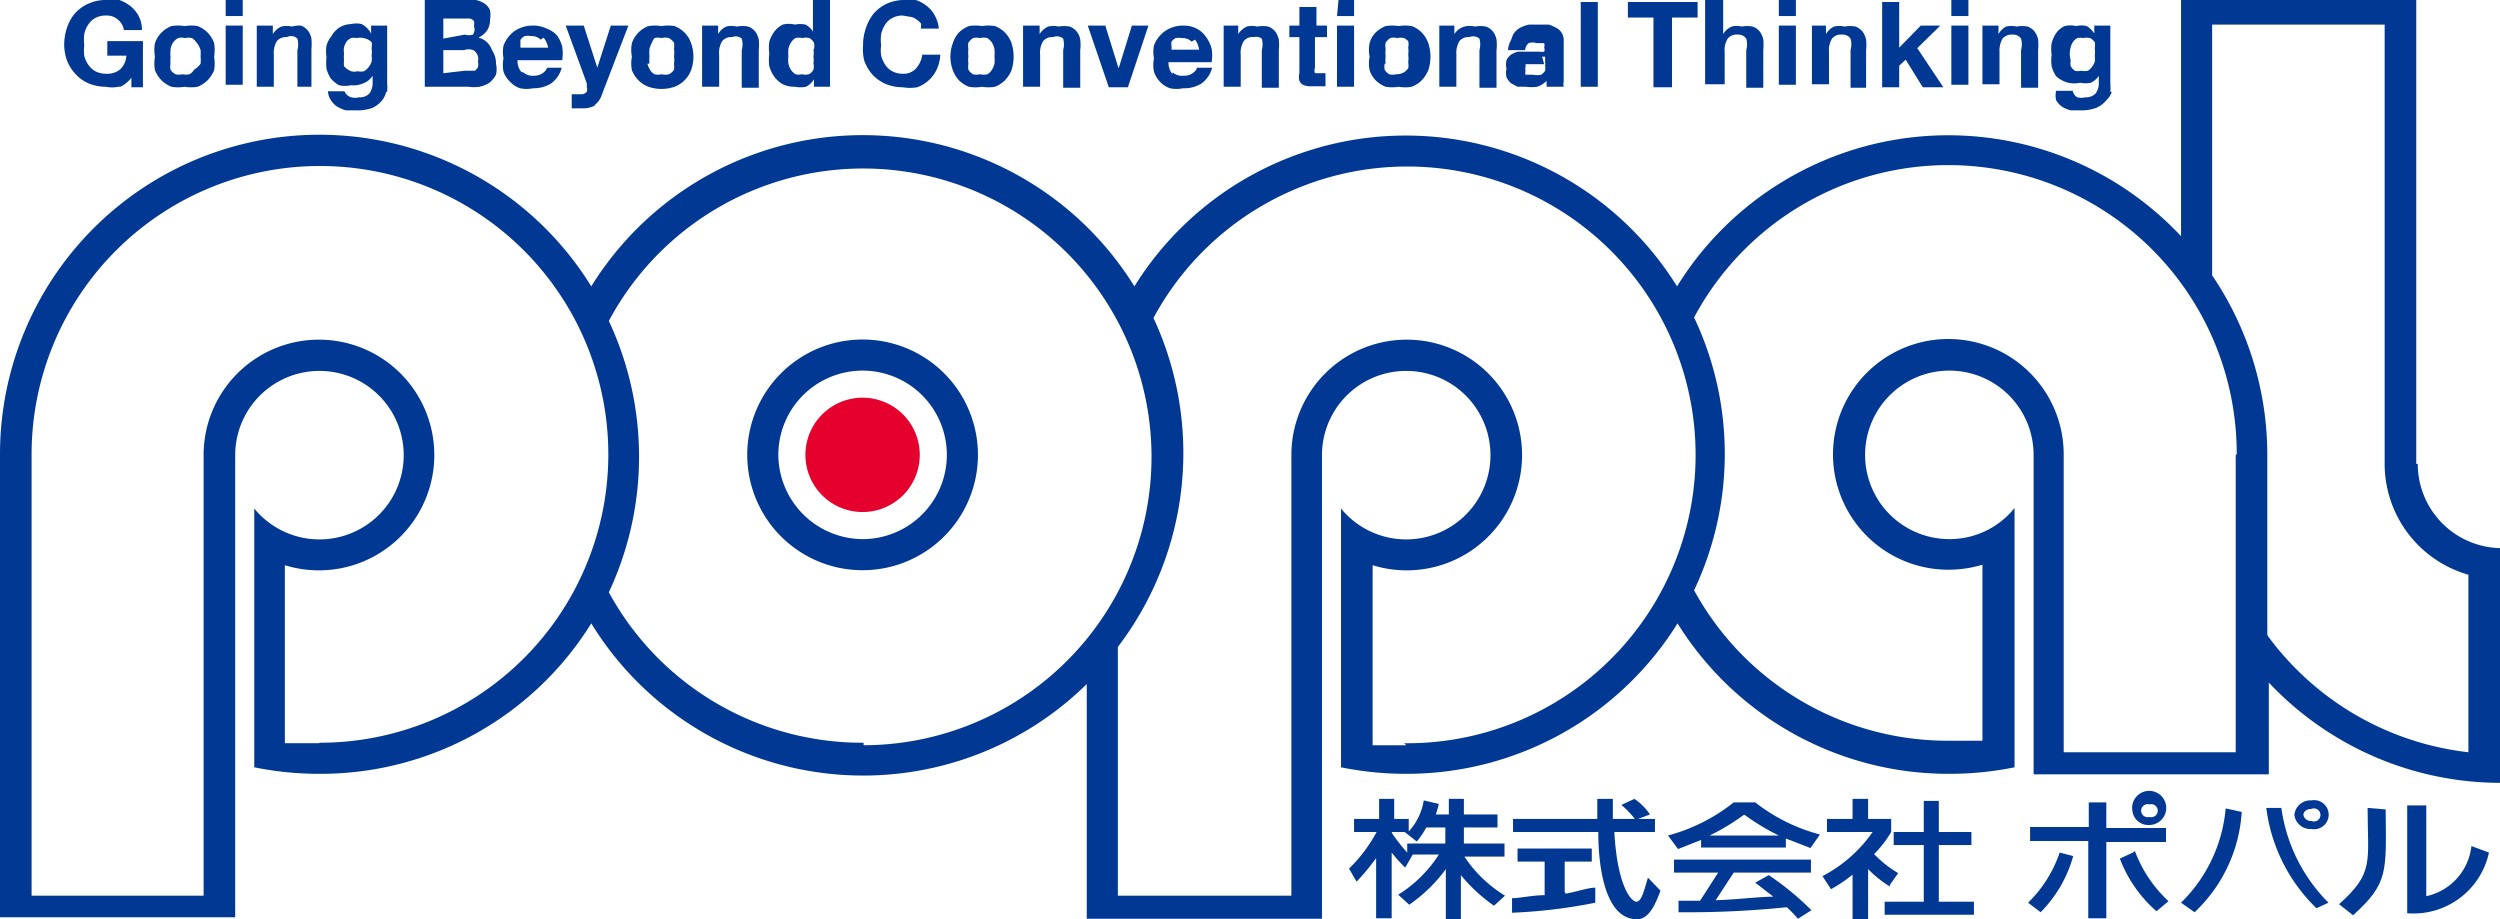 <svg xmlns="http://www.w3.org/2000/svg" viewBox="0 0 49.85 18.33"><defs><style>.cls-1{fill:#003894;}.cls-2{fill:#e6002d;}</style></defs><title>アセット 4</title><g id="レイヤー_2" data-name="レイヤー 2"><g id="原データ"><path class="cls-1" d="M48.18,9.25h0V0H43.49V4.71a6.36,6.36,0,0,0-10.05,1,6.37,6.37,0,0,0-10.82,0,6.37,6.37,0,0,0-10.83,0A6.37,6.37,0,0,0,0,9.07v9.22H4.69V9.07a1.68,1.68,0,1,1,.38,1.07h0V15.3h0a6.47,6.47,0,0,0,1.3.13,6.35,6.35,0,0,0,5.42-3,6.36,6.36,0,0,0,9.88,1.21v4.68h4.69V9.07h0a1.68,1.68,0,1,1,.38,1.07h0V15.3a6.48,6.48,0,0,0,1.3.13,6.36,6.36,0,0,0,5.41-3,6.36,6.36,0,0,0,5.41,3,6.51,6.51,0,0,0,1.31-.13V10.13h0a1.66,1.66,0,0,1-1.3.62,1.68,1.68,0,1,1,1.68-1.68v6.37h4.69V13.61a6.35,6.35,0,0,0,4.64,2V10.93a1.68,1.68,0,0,1-1.67-1.68M6.36,14.82c-.23,0-.45,0-.68,0h0V11.27h0a2.3,2.3,0,1,0-1.62-2.2h0v8.79H.63V9.06h0a5.75,5.75,0,1,1,5.75,5.75m10.84,0a5.75,5.75,0,0,1-5.08-3,6.37,6.37,0,0,0,0-5.41,5.75,5.75,0,1,1,5.08,8.46m10.82,0c-.23,0-.46,0-.67,0h0V11.27h0a2.3,2.3,0,1,0-1.62-2.2h0v8.79H22.29V12.9A6.38,6.38,0,0,0,23,6.34,5.75,5.75,0,1,1,28,14.82M44.58,9.06V15H41.15V9.06h0a2.3,2.3,0,1,0-2.3,2.3,2.34,2.34,0,0,0,.68-.1h0v3.51h0c-.22,0-.45,0-.68,0a5.76,5.76,0,0,1-5.07-3,6.35,6.35,0,0,0,0-5.44A5.75,5.75,0,0,1,44.6,9.07Zm.63,3.59V9.07a6.38,6.38,0,0,0-1.1-3.58v-5h3.44V9.25h0a2.3,2.3,0,0,0,1.67,2.21V15a5.77,5.77,0,0,1-4-2.32"/><path class="cls-1" d="M14.9,9.07a2.3,2.3,0,1,1,2.3,2.3,2.3,2.3,0,0,1-2.3-2.3m2.3,1.68a1.68,1.68,0,1,0-1.68-1.68,1.69,1.69,0,0,0,1.68,1.68"/><path class="cls-2" d="M17.2,10.21a1.14,1.14,0,1,0-1.14-1.14,1.14,1.14,0,0,0,1.14,1.14"/><path class="cls-1" d="M29.25,17.08H30v-.26h-.81V16.5h.67v-.26h-.67v-.31h-.3v.31h-.26a1.63,1.63,0,0,0,.06-.21l-.3-.07a1.2,1.2,0,0,1-.3.62v-.25H27.8v-.4H27.5v.4H27v.26h.45v0a3,3,0,0,1-.55.73l.15.26a4.25,4.25,0,0,0,.39-.47v1.2h.31V17a2.92,2.92,0,0,0,.27.3l.15-.26h.52a2.56,2.56,0,0,1-.81.8l.22.2a3.05,3.05,0,0,0,.73-.71v1h.3v-.88a3.3,3.3,0,0,0,.66.61l.22-.2a2.59,2.59,0,0,1-.81-.78m-1.45-.49h.26l.24.19a1.68,1.68,0,0,0,.19-.28h.38v.32h-.76V17a3.62,3.62,0,0,1-.3-.38m1.05.49h0v0Z"/><path class="cls-1" d="M31.2,17.79v-.61h.54v-.26H30.26v.26h.54v.67c-.25,0-.49.06-.65.06l0,.29A10.59,10.59,0,0,0,31.81,18l0-.3c-.15,0-.36.08-.59.12"/><path class="cls-1" d="M32.86,17.5c-.08.27-.13.48-.23.48s-.38-.3-.44-1.39H33v-.26h-.34l.24-.09a1.12,1.12,0,0,0-.31-.31l-.26.12a1.86,1.86,0,0,1,.27.28h-.44c0-.12,0-.26,0-.4h-.31v.4H30.17v.26h1.7c0,.77.16,1.74.77,1.74.24,0,.37-.3.47-.57Z"/><path class="cls-1" d="M33.38,17.4h.88l-.36.56h-.43v.23a19.49,19.49,0,0,0,2.16-.1,2.44,2.44,0,0,1,.22.23l.27-.17a5.77,5.77,0,0,0-.85-.7L35,17.6l.36.28c-.29,0-.74.06-1.15.07l.36-.55h1.54v-.26H33.38Z"/><path class="cls-1" d="M33.92,16.72v.18h1.69v-.18l.49.19.19-.27A3.55,3.55,0,0,1,35,16h-.43a3.59,3.59,0,0,1-1.31.66l.2.27.48-.19m.85-.49a4.41,4.41,0,0,0,.68.41H34.09a4.4,4.4,0,0,0,.68-.41"/><polygon class="cls-1" points="38.66 17.98 38.66 16.85 39.31 16.85 39.31 16.59 38.66 16.59 38.66 15.97 38.36 15.97 38.36 16.59 37.76 16.59 37.76 16.85 38.36 16.85 38.36 17.98 37.58 17.98 37.58 18.24 39.36 18.24 39.36 17.98 38.66 17.98"/><path class="cls-1" d="M37.68,17.65l.17-.24a2.19,2.19,0,0,1-.48-.38,2.2,2.2,0,0,0,.34-.44v-.26h-.46v-.4h-.31v.4h-.51v.26h.91a2.78,2.78,0,0,1-1,.88l.17.26a2.81,2.81,0,0,0,.43-.29v.89h.31v-1a2.21,2.21,0,0,0,.44.35"/><path class="cls-1" d="M42.52,16.17a.34.34,0,1,1,.34.28.32.32,0,0,1-.34-.28m.34.12a.13.13,0,1,0,0-.25.13.13,0,1,0,0,.25m.33.5v-.28H42V16h-.35v.49H40.48v.28h1.16v1.54H42V16.79ZM40.44,18l.25.19a2.57,2.57,0,0,0,.65-1.12L41.07,17A2.53,2.53,0,0,1,40.44,18M42.53,17l-.26.12A2.62,2.62,0,0,0,43,18.17l.24-.2a2.61,2.61,0,0,1-.67-1"/><path class="cls-1" d="M45.75,16.25a.32.32,0,0,1,.34-.29.29.29,0,1,1,0,.57.32.32,0,0,1-.34-.28m.34.12a.13.13,0,1,0,0-.24c-.09,0-.16.05-.16.12a.15.15,0,0,0,.16.12M46.43,18a3.31,3.31,0,0,1-.94-1.89l-.3,0a3.36,3.36,0,0,0,1,2Zm-2.67.19a3,3,0,0,0,.94-2l-.32-.07A3,3,0,0,1,43.49,18Z"/><path class="cls-1" d="M47.21,16.11c0,1.07.14,1.29-.57,1.92l.28.22c.71-.64.66-.86.65-2.11Z"/><path class="cls-1" d="M49.28,16.87a1.15,1.15,0,0,1-.9,1V16.06H48v2.15A1.54,1.54,0,0,0,49.63,17Z"/><path class="cls-1" d="M2.36,1.73a.62.62,0,0,1-.25,0,.91.91,0,0,1-.35-.07.76.76,0,0,1-.26-.19.82.82,0,0,1-.17-.28A1,1,0,0,1,1.28.9,1.09,1.09,0,0,1,1.34.54.86.86,0,0,1,1.5.26.8.8,0,0,1,1.77.07.83.83,0,0,1,2.12,0a1,1,0,0,1,.26,0,.86.86,0,0,1,.22.12.68.68,0,0,1,.16.19A.59.59,0,0,1,2.83.6H2.47A.33.33,0,0,0,2.35.39.33.33,0,0,0,2.12.31.42.42,0,0,0,1.9.36a.38.38,0,0,0-.14.13.53.53,0,0,0-.08.19.93.93,0,0,0,0,.22.86.86,0,0,0,0,.21.53.53,0,0,0,.08.18.41.41,0,0,0,.14.13.45.45,0,0,0,.21.05.4.4,0,0,0,.29-.09.41.41,0,0,0,.12-.27H2.14V.82h.71v.92H2.62l0-.19a.62.62,0,0,1-.22.18"/><path class="cls-1" d="M3.09.86A.54.54,0,0,1,3.22.65a.56.56,0,0,1,.2-.13.79.79,0,0,1,.26,0,.82.82,0,0,1,.26,0,.58.58,0,0,1,.2.13.61.61,0,0,1,.13.21.89.89,0,0,1,0,.27.89.89,0,0,1,0,.27.68.68,0,0,1-.13.2.6.6,0,0,1-.2.13.78.78,0,0,1-.26,0,.75.75,0,0,1-.26,0,.59.59,0,0,1-.2-.13.6.6,0,0,1-.13-.2.76.76,0,0,1,0-.27.75.75,0,0,1,0-.27m.31.41a.3.3,0,0,0,0,.12.25.25,0,0,0,.1.09.26.26,0,0,0,.14,0,.3.3,0,0,0,.14,0,.25.25,0,0,0,.09-.09A.44.44,0,0,0,4,1.27a.83.83,0,0,0,0-.15A.76.76,0,0,0,4,1,.42.42,0,0,0,3.92.85.32.32,0,0,0,3.83.76a.28.28,0,0,0-.14,0,.25.25,0,0,0-.14,0,.32.32,0,0,0-.1.09A.3.3,0,0,0,3.4,1a.89.89,0,0,0,0,.14,1,1,0,0,0,0,.15"/><path class="cls-1" d="M4.5,0h.34V.32H4.5Zm.34,1.69H4.5V.51h.34Z"/><path class="cls-1" d="M5.44.51V.68h0A.38.38,0,0,1,5.61.53a.45.45,0,0,1,.21,0A.58.58,0,0,1,6,.51a.33.33,0,0,1,.14.1.38.38,0,0,1,.07.16,1.22,1.22,0,0,1,0,.21v.75H5.93V1a.42.42,0,0,0,0-.23A.18.18,0,0,0,5.72.74a.24.24,0,0,0-.2.08.46.46,0,0,0-.06.27v.64H5.12V.51Z"/><path class="cls-1" d="M7.7,1.83A.42.42,0,0,1,7.62,2a.57.57,0,0,1-.19.15.89.89,0,0,1-.34.05l-.19,0a.65.65,0,0,1-.17-.07A.4.4,0,0,1,6.6,2a.34.34,0,0,1-.06-.18h.33A.21.21,0,0,0,7,1.94a.34.34,0,0,0,.16,0,.26.26,0,0,0,.21-.08.36.36,0,0,0,.06-.22V1.51h0a.36.36,0,0,1-.16.14A.5.5,0,0,1,7,1.7a.57.57,0,0,1-.24,0,.65.65,0,0,1-.16-.13.66.66,0,0,1-.09-.2,1.06,1.06,0,0,1,0-.23.78.78,0,0,1,0-.23.53.53,0,0,1,.1-.19A.47.47,0,0,1,6.8.53.49.49,0,0,1,7,.48a.46.46,0,0,1,.21,0A.44.44,0,0,1,7.4.67h0V.51h.32V1.66a.92.92,0,0,1,0,.17m-.46-.41a.34.34,0,0,0,.09-.08.44.44,0,0,0,.06-.11.46.46,0,0,0,0-.12.58.58,0,0,0,0-.15.32.32,0,0,0,0-.12A.3.3,0,0,0,7.25.76a.27.27,0,0,0-.14,0A.22.22,0,0,0,7,.76a.23.23,0,0,0-.09.07.47.47,0,0,0-.05.11.43.43,0,0,0,0,.13.51.51,0,0,0,0,.13.5.5,0,0,0,0,.12A.37.37,0,0,0,7,1.42a.23.23,0,0,0,.13,0,.28.28,0,0,0,.13,0"/><path class="cls-1" d="M9.27,0l.22,0a.54.54,0,0,1,.17.07.32.32,0,0,1,.11.13.52.52,0,0,1,0,.2.36.36,0,0,1-.06.21.43.43,0,0,1-.17.14A.38.38,0,0,1,9.81,1a.46.46,0,0,1,.08.27.49.49,0,0,1,0,.22.55.55,0,0,1-.13.16.64.64,0,0,1-.2.08.81.81,0,0,1-.22,0H8.47V0Zm0,.69a.26.26,0,0,0,.16,0A.18.18,0,0,0,9.45.52a.19.19,0,0,0,0-.1A.15.15,0,0,0,9.37.37l-.08,0H8.84v.4Zm0,.72h.11l.09,0a.24.24,0,0,0,.06-.07.22.22,0,0,0,0-.11A.21.21,0,0,0,9.44,1,.28.28,0,0,0,9.25,1H8.84v.46Z"/><path class="cls-1" d="M10.43,1.44a.29.29,0,0,0,.22.07.3.3,0,0,0,.17-.05.23.23,0,0,0,.09-.11h.29a.55.55,0,0,1-.22.32.67.67,0,0,1-.35.09.64.64,0,0,1-.26,0,.49.49,0,0,1-.2-.13.52.52,0,0,1-.13-.2.72.72,0,0,1,0-.27.66.66,0,0,1,0-.25.62.62,0,0,1,.13-.21.53.53,0,0,1,.2-.14.63.63,0,0,1,.26-.05.6.6,0,0,1,.27.06A.52.52,0,0,1,11.1.7a.61.61,0,0,1,.11.23.85.85,0,0,1,0,.27h-.89a.33.33,0,0,0,.08.24m.38-.65a.25.25,0,0,0-.19-.07.34.34,0,0,0-.13,0,.27.27,0,0,0-.08.07.21.21,0,0,0,0,.08.21.21,0,0,0,0,.08h.55a.48.48,0,0,0-.09-.2"/><path class="cls-1" d="M11.87,2.1a.5.5,0,0,1-.27.06H11.4V1.88h.2a.14.14,0,0,0,.1-.05.16.16,0,0,0,0-.1.32.32,0,0,0,0-.07L11.28.51h.36l.27.84h0l.27-.84h.35L12,1.89a.41.41,0,0,1-.15.21"/><path class="cls-1" d="M12.6.86a.56.56,0,0,1,.13-.21.54.54,0,0,1,.2-.13.81.81,0,0,1,.26,0,.8.8,0,0,1,.26,0,.58.58,0,0,1,.2.13.55.55,0,0,1,.13.21.8.8,0,0,1,0,.54.57.57,0,0,1-.33.33.8.8,0,0,1-.52,0,.56.56,0,0,1-.2-.13.62.62,0,0,1-.13-.2.72.72,0,0,1,0-.27.71.71,0,0,1,0-.27m.31.41a.45.45,0,0,0,.05.12.22.22,0,0,0,.09.09.26.26,0,0,0,.14,0,.29.29,0,0,0,.15,0,.25.25,0,0,0,.1-.09.51.51,0,0,0,0-.12.54.54,0,0,0,0-.15.49.49,0,0,0,0-.14.48.48,0,0,0,0-.13.33.33,0,0,0-.1-.09.28.28,0,0,0-.15,0,.25.25,0,0,0-.14,0A.28.28,0,0,0,13,.85a.43.43,0,0,0-.05.13.9.9,0,0,0,0,.14,1,1,0,0,0,0,.15"/><path class="cls-1" d="M14.32.51V.68h0a.37.37,0,0,1,.16-.15.44.44,0,0,1,.21,0,.61.61,0,0,1,.23,0,.31.31,0,0,1,.14.1.4.4,0,0,1,.07.16,1,1,0,0,1,0,.21v.75h-.34V1a.41.41,0,0,0,0-.23A.18.18,0,0,0,14.6.74a.23.23,0,0,0-.2.08.44.44,0,0,0-.06.27v.64H14V.51Z"/><path class="cls-1" d="M16.23,1.58a.37.37,0,0,1-.16.15.57.57,0,0,1-.22,0,.53.53,0,0,1-.24-.05.53.53,0,0,1-.17-.15.69.69,0,0,1-.1-.21.93.93,0,0,1,0-.25.89.89,0,0,1,0-.24.72.72,0,0,1,.1-.2.5.5,0,0,1,.17-.14.51.51,0,0,1,.24,0,.54.54,0,0,1,.21,0,.37.37,0,0,1,.15.14h0V0h.34V1.73h-.32V1.58Zm0-.6a.27.27,0,0,0,0-.13.25.25,0,0,0-.09-.09.25.25,0,0,0-.14,0,.27.27,0,0,0-.14,0,.29.29,0,0,0-.09.09.45.45,0,0,0-.05.13,1,1,0,0,0,0,.14.61.61,0,0,0,0,.14.32.32,0,0,0,.05.13.32.32,0,0,0,.09.09.25.25,0,0,0,.13,0,.28.28,0,0,0,.14,0,.21.21,0,0,0,.09-.09.28.28,0,0,0,0-.13.47.47,0,0,0,0-.14.44.44,0,0,0,0-.14"/><path class="cls-1" d="M18.38.49A.32.32,0,0,0,18.29.4a.32.32,0,0,0-.11-.06L18,.31a.42.42,0,0,0-.21.05.37.37,0,0,0-.14.13.6.6,0,0,0-.08.19.79.79,0,0,0,0,.22.76.76,0,0,0,0,.21.63.63,0,0,0,.08.18.41.41,0,0,0,.14.13.44.44,0,0,0,.21.05.33.33,0,0,0,.27-.11.51.51,0,0,0,.12-.27h.36a.79.79,0,0,1-.07.29.66.66,0,0,1-.16.22.69.69,0,0,1-.23.14.86.86,0,0,1-.29,0,.9.9,0,0,1-.35-.07.78.78,0,0,1-.26-.19.85.85,0,0,1-.16-.28A1,1,0,0,1,17.21.9a1,1,0,0,1,.06-.35.89.89,0,0,1,.16-.29.82.82,0,0,1,.26-.19A.87.87,0,0,1,18,0a.83.83,0,0,1,.26,0,.66.66,0,0,1,.22.12.56.56,0,0,1,.16.19.66.66,0,0,1,.08.26h-.36a.24.24,0,0,0,0-.12"/><path class="cls-1" d="M19,.86a.54.54,0,0,1,.12-.21.58.58,0,0,1,.2-.13.76.76,0,0,1,.26,0,.8.8,0,0,1,.26,0,.59.59,0,0,1,.2.13.6.6,0,0,1,.13.21.9.9,0,0,1,0,.54.67.67,0,0,1-.13.2.61.61,0,0,1-.2.13.77.77,0,0,1-.26,0,.73.73,0,0,1-.26,0,.61.61,0,0,1-.2-.13.6.6,0,0,1-.12-.2.77.77,0,0,1,0-.54m.31.41a.36.36,0,0,0,0,.12.28.28,0,0,0,.09.09.28.28,0,0,0,.14,0,.3.3,0,0,0,.15,0,.27.27,0,0,0,.09-.09.44.44,0,0,0,.05-.12.93.93,0,0,0,0-.15.84.84,0,0,0,0-.14.42.42,0,0,0-.05-.13.36.36,0,0,0-.09-.09.29.29,0,0,0-.15,0,.27.27,0,0,0-.14,0,.38.38,0,0,0-.09.09.35.35,0,0,0,0,.13.51.51,0,0,0,0,.14.55.55,0,0,0,0,.15"/><path class="cls-1" d="M20.73.51V.68h0a.37.37,0,0,1,.17-.15.44.44,0,0,1,.21,0,.57.57,0,0,1,.22,0,.31.31,0,0,1,.14.1.33.33,0,0,1,.07.16.87.87,0,0,1,0,.21v.75h-.34V1a.45.45,0,0,0,0-.23A.19.19,0,0,0,21,.74a.23.23,0,0,0-.2.08.44.44,0,0,0-.06.27v.64h-.34V.51Z"/><polygon class="cls-1" points="22.11 1.74 21.69 0.51 22.04 0.51 22.3 1.35 22.31 1.35 22.57 0.51 22.9 0.51 22.49 1.74 22.11 1.74"/><path class="cls-1" d="M23.38,1.44a.28.28,0,0,0,.22.07.29.29,0,0,0,.18-.05.21.21,0,0,0,.09-.11h.3a.56.56,0,0,1-.22.32.66.66,0,0,1-.36.09.65.65,0,0,1-.26,0,.52.52,0,0,1-.2-.13.54.54,0,0,1-.12-.2.69.69,0,0,1,0-.27.64.64,0,0,1,0-.25.58.58,0,0,1,.13-.21.56.56,0,0,1,.2-.14.64.64,0,0,1,.25-.05.58.58,0,0,1,.27.06.5.5,0,0,1,.19.17.68.68,0,0,1,.11.23.83.83,0,0,1,0,.27H23.3a.35.35,0,0,0,.08.24m.38-.65a.25.25,0,0,0-.19-.07.36.36,0,0,0-.13,0,.27.27,0,0,0-.08.07.2.2,0,0,0,0,.08l0,.08h.55a.45.45,0,0,0-.08-.2"/><path class="cls-1" d="M24.69.51V.68h0a.41.41,0,0,1,.17-.15.43.43,0,0,1,.21,0,.59.59,0,0,1,.22,0,.32.32,0,0,1,.14.1.48.48,0,0,1,.07.16,1.13,1.13,0,0,1,0,.21v.75h-.34V1a.43.43,0,0,0,0-.23A.19.19,0,0,0,25,.74a.22.22,0,0,0-.2.08.44.44,0,0,0-.06.27v.64h-.34V.51Z"/><path class="cls-1" d="M26.46.51V.74h-.24v.61a.17.17,0,0,0,0,.11s.05,0,.11,0h.1v.26h-.34L26,1.7a.16.16,0,0,1-.09-.09.29.29,0,0,1,0-.15V.74h-.2V.51h.2V.14h.34V.51Z"/><path class="cls-1" d="M26.69,0H27V.32h-.34ZM27,1.73h-.34V.51H27Z"/><path class="cls-1" d="M27.31.86a.46.46,0,0,1,.12-.21.58.58,0,0,1,.2-.13.82.82,0,0,1,.26,0,.8.8,0,0,1,.26,0,.54.54,0,0,1,.2.13.59.59,0,0,1,.13.21.86.86,0,0,1,0,.54.66.66,0,0,1-.13.2.57.57,0,0,1-.2.13.76.76,0,0,1-.26,0,.78.78,0,0,1-.26,0,.6.6,0,0,1-.2-.13.49.49,0,0,1-.12-.2.68.68,0,0,1,0-.27.68.68,0,0,1,0-.27m.3.41a.34.34,0,0,0,0,.12.26.26,0,0,0,.09.09.26.26,0,0,0,.14,0,.27.27,0,0,0,.24-.12.33.33,0,0,0,0-.12.55.55,0,0,0,0-.15.51.51,0,0,0,0-.14.33.33,0,0,0,0-.13A.38.38,0,0,0,28,.76a.27.27,0,0,0-.14,0,.25.25,0,0,0-.14,0,.33.33,0,0,0-.09.09.33.33,0,0,0,0,.13.49.49,0,0,0,0,.14.53.53,0,0,0,0,.15"/><path class="cls-1" d="M29,.51V.68h0A.35.35,0,0,1,29.2.53a.42.42,0,0,1,.21,0,.57.57,0,0,1,.22,0,.31.31,0,0,1,.14.1.36.36,0,0,1,.07.16.85.85,0,0,1,0,.21v.75h-.34V1a.43.43,0,0,0,0-.23A.19.19,0,0,0,29.3.74a.23.23,0,0,0-.2.08.47.47,0,0,0-.06.27v.64H28.7V.51Z"/><path class="cls-1" d="M30.17.69A.41.41,0,0,1,30.3.56a.7.7,0,0,1,.19-.07l.2,0h.19A.54.54,0,0,1,31,.54a.29.29,0,0,1,.13.1.28.28,0,0,1,.05.18v.64c0,.05,0,.1,0,.16a.3.3,0,0,0,0,.11h-.34l0-.06a.26.26,0,0,1,0-.06.45.45,0,0,1-.19.12.78.78,0,0,1-.22,0l-.17,0-.13-.07a.38.38,0,0,1-.09-.12.35.35,0,0,1,0-.17.36.36,0,0,1,0-.17.29.29,0,0,1,.09-.11.49.49,0,0,1,.14-.06l.15,0,.15,0,.13,0a.2.2,0,0,0,.09,0,.09.09,0,0,0,0-.08.14.14,0,0,0,0-.09.1.1,0,0,0,0,0l-.07,0h-.08a.26.26,0,0,0-.16,0,.21.21,0,0,0-.07.14h-.34a.47.47,0,0,1,.06-.2m.66.48-.07,0h-.16l-.07,0-.07,0,0,.05a.13.13,0,0,0,0,.08.13.13,0,0,0,0,.08.11.11,0,0,0,0,0l.07,0h.08a.36.36,0,0,0,.16,0,.26.26,0,0,0,.08-.08.23.23,0,0,0,0-.09.3.3,0,0,0,0-.08V1.13l-.06,0"/><rect class="cls-1" x="31.52" y="0.04" width="0.34" height="1.69"/><polygon class="cls-1" points="32.46 0.35 32.46 0.04 33.85 0.04 33.85 0.35 33.34 0.35 33.34 1.74 32.97 1.74 32.97 0.35 32.46 0.35"/><path class="cls-1" d="M34.36,0V.68h0a.37.37,0,0,1,.17-.15.39.39,0,0,1,.2,0,.58.58,0,0,1,.22,0,.31.31,0,0,1,.14.1.41.41,0,0,1,.07.16,1.08,1.08,0,0,1,0,.21v.75h-.34V1a.41.41,0,0,0,0-.23.19.19,0,0,0-.17-.08.23.23,0,0,0-.2.08.44.44,0,0,0-.06.27v.64H34V0Z"/><path class="cls-1" d="M35.47,0h.34V.32h-.34Zm.34,1.69h-.34V.51h.34Z"/><path class="cls-1" d="M36.41.51V.68h0a.37.37,0,0,1,.16-.15.46.46,0,0,1,.21,0,.6.6,0,0,1,.22,0,.35.35,0,0,1,.14.1.47.47,0,0,1,.07.16,1,1,0,0,1,0,.21v.75H36.9V1a.43.43,0,0,0,0-.23.19.19,0,0,0-.17-.08.23.23,0,0,0-.2.08.45.45,0,0,0-.06.27v.64h-.34V.51Z"/><polygon class="cls-1" points="37.87 0.04 37.87 0.95 38.3 0.51 38.69 0.51 38.23 0.96 38.75 1.74 38.34 1.74 38 1.19 37.87 1.31 37.87 1.74 37.53 1.74 37.53 0.04 37.87 0.04"/><path class="cls-1" d="M38.91,0h.34V.32h-.34Zm.34,1.69h-.34V.51h.34Z"/><path class="cls-1" d="M39.85.51V.68h0A.39.39,0,0,1,40,.53a.45.45,0,0,1,.21,0,.57.57,0,0,1,.22,0,.31.31,0,0,1,.14.1.38.38,0,0,1,.07.16,1.09,1.09,0,0,1,0,.21v.75h-.34V1a.44.44,0,0,0,0-.23.19.19,0,0,0-.17-.08.24.24,0,0,0-.2.08.49.49,0,0,0-.06.27v.64h-.34V.51Z"/><path class="cls-1" d="M42.11,1.83A.43.43,0,0,1,42,2a.53.53,0,0,1-.2.15.85.85,0,0,1-.33.05l-.18,0a.6.6,0,0,1-.17-.07A.42.42,0,0,1,41,2,.4.4,0,0,1,41,1.81h.33a.19.19,0,0,0,.09.13.31.31,0,0,0,.16,0,.26.26,0,0,0,.21-.08.35.35,0,0,0,.06-.22V1.51h0a.36.36,0,0,1-.16.14.49.49,0,0,1-.21,0,.58.58,0,0,1-.24,0A.56.56,0,0,1,41,1.52a.61.61,0,0,1-.09-.2.82.82,0,0,1,0-.23.74.74,0,0,1,0-.23A.65.65,0,0,1,41,.66a.43.43,0,0,1,.17-.14.49.49,0,0,1,.23,0,.45.45,0,0,1,.21,0,.46.46,0,0,1,.15.15h0V.51h.32V1.66a1,1,0,0,1,0,.17m-.46-.41a.35.35,0,0,0,.09-.08.43.43,0,0,0,.06-.11.48.48,0,0,0,0-.12.64.64,0,0,0,0-.15.37.37,0,0,0,0-.12.31.31,0,0,0-.09-.08.28.28,0,0,0-.14,0,.23.23,0,0,0-.12,0,.25.25,0,0,0-.08.07.33.33,0,0,0-.05.11.46.46,0,0,0,0,.26.33.33,0,0,0,0,.12.32.32,0,0,0,.08.09.25.25,0,0,0,.13,0,.28.28,0,0,0,.13,0"/></g></g></svg>